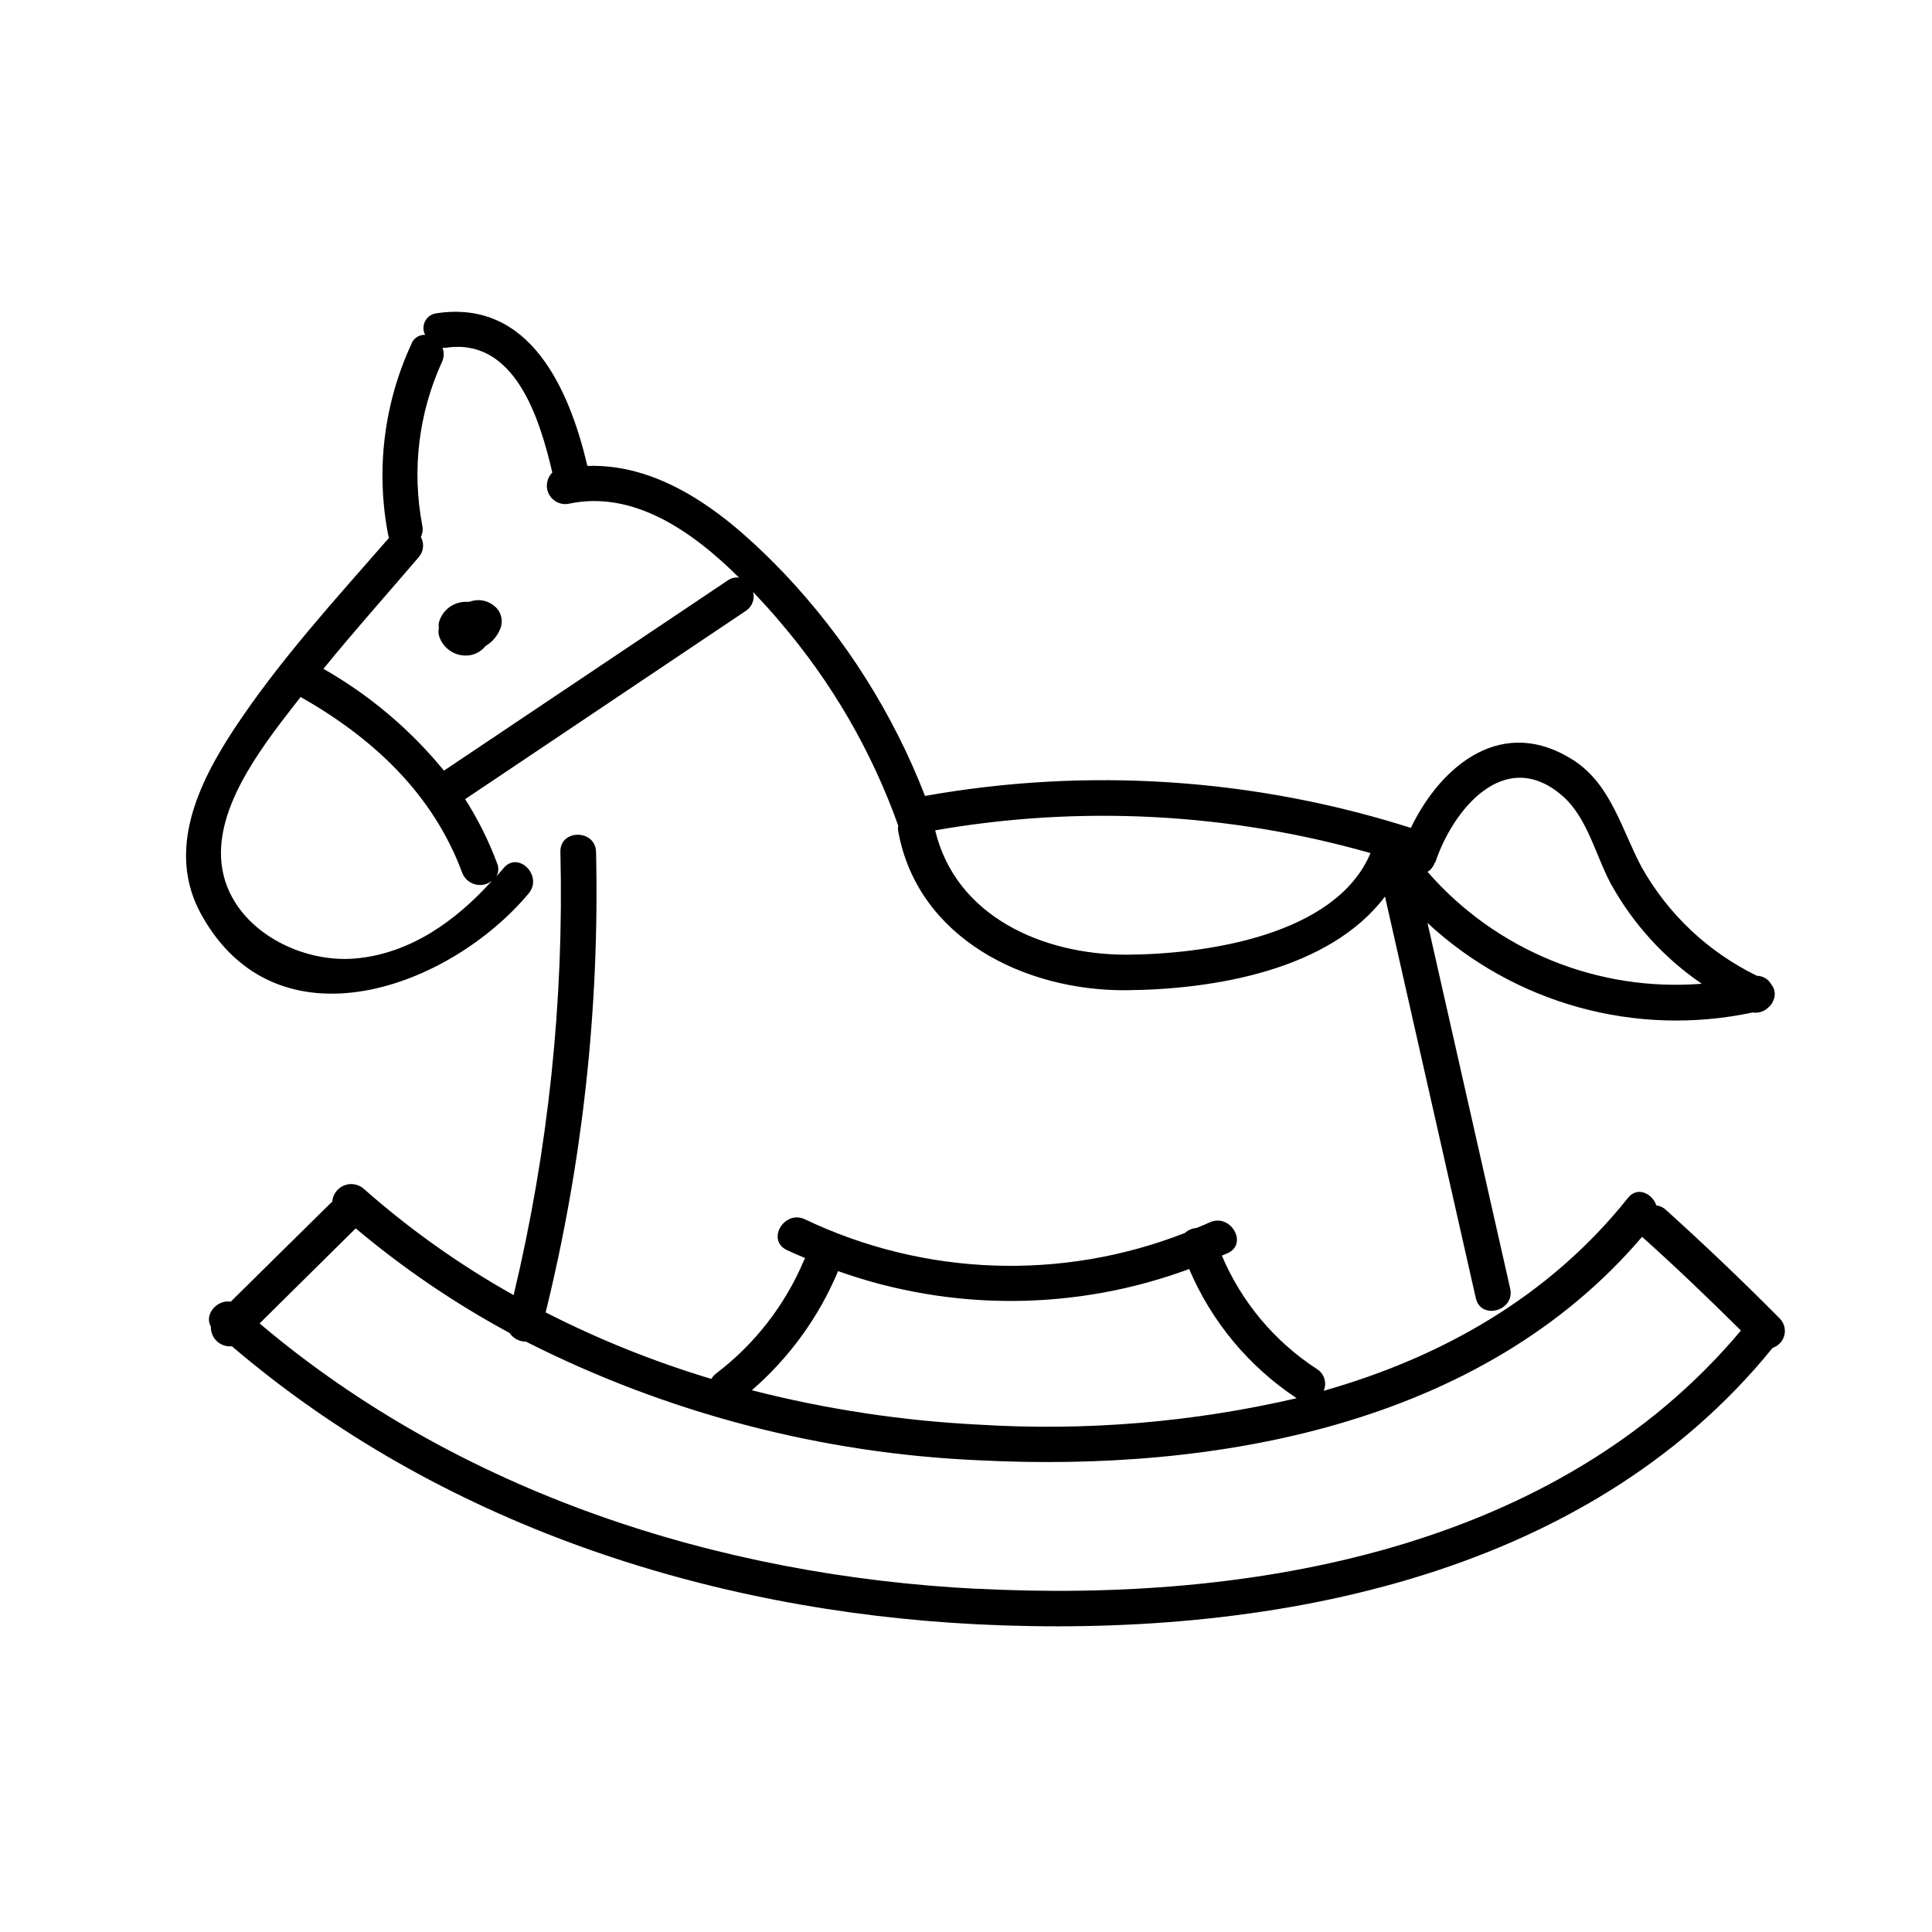 <?xml version="1.0" encoding="UTF-8"?>
<!-- Uploaded to: SVG Repo, www.svgrepo.com, Generator: SVG Repo Mixer Tools -->
<svg fill="#000000" width="800px" height="800px" version="1.1" viewBox="144 144 512 512" xmlns="http://www.w3.org/2000/svg">
 <g>
  <path d="m260.27 312.21c0.867 3.328 3.918 5.613 7.356 5.516 1.973-0.047 3.82-0.969 5.039-2.519 1.668-0.977 2.984-2.457 3.754-4.231 1.02-2.062 0.57-4.551-1.109-6.121-1.305-1.211-3.031-1.863-4.809-1.816-0.742 0.059-1.469 0.211-2.168 0.453h-0.68c-3.445-0.094-6.5 2.207-7.356 5.543-0.078 0.461-0.078 0.926 0 1.387-0.117 0.59-0.125 1.195-0.027 1.789z"/>
  <path d="m284.12 380.75c3.856-4.637-2.797-11.359-6.676-6.676-0.629 0.754-1.258 1.484-1.914 2.215 0.621-1.074 0.699-2.383 0.203-3.523-2.219-5.941-5.055-11.633-8.465-16.98l74.312-49.852c1.695-1.066 2.508-3.098 2.016-5.039 2.519 2.695 5.039 5.391 7.129 7.934v0.004c13.656 15.914 24.27 34.203 31.312 53.957-0.09 0.5-0.09 1.012 0 1.512 5.164 28.391 33.555 42.293 60.305 42.117 23.176-0.176 53.934-5.238 68.695-24.836 8.012 35.469 16.031 70.938 24.059 106.41 1.336 5.945 10.453 3.426 9.117-2.519l-21.914-96.883-0.004-0.004c23.141 21.469 55.285 30.324 86.152 23.73 1.566 0.258 3.156-0.27 4.258-1.41 0.559-0.441 0.98-1.039 1.211-1.715 0.703-1.406 0.504-3.098-0.504-4.305-0.766-1.395-2.219-2.269-3.805-2.293-12.91-6.273-23.59-16.348-30.605-28.867-5.191-9.727-7.961-21.59-17.785-28.113-18.918-12.344-35.266 1.082-43.328 17.785-41.594-13.223-85.781-16.125-128.75-8.465-8.484-21.875-21.148-41.887-37.281-58.922-13.906-14.559-31.539-29.223-52.195-28.539-4.734-20.152-15.113-44.184-39.953-40.457-1.285 0.145-2.418 0.914-3.027 2.055-0.609 1.145-0.617 2.516-0.02 3.664-1.648-0.074-3.152 0.953-3.676 2.519-7.297 15.809-9.43 33.516-6.098 50.605 0.051 0.23 0.121 0.461 0.203 0.68-14.207 16.273-28.969 32.398-40.938 50.484-9.621 14.586-18.164 32.422-8.816 49.324 20.055 36.324 65.75 19.547 86.781-5.594zm240.24-8.16c4.559-13.828 18.363-31.035 33.754-17.633 6.676 5.871 8.766 15.895 12.871 23.426h0.004c5.84 10.523 14.059 19.539 24.004 26.324-27.551 2.184-54.512-8.816-72.672-29.652 0.898-0.578 1.574-1.449 1.914-2.469zm-17.156-2.519c-9.195 21.891-43.781 26.828-64.715 26.93-22.094 0-45.191-10.078-50.656-32.949v-0.004c38.379-6.699 77.773-4.648 115.25 5.996zm-246.08-130.14c0.559-1.188 0.613-2.551 0.148-3.777 0.32 0.023 0.641 0.023 0.957 0 18.262-2.719 24.836 18.895 28.137 33.074h0.004c-1.535 1.52-1.891 3.867-0.875 5.773s3.164 2.918 5.281 2.488c17.105-3.629 32.746 7.332 45.09 19.598-1.074-0.164-2.172 0.109-3.047 0.758l-75.168 50.383v-0.004c-8.895-10.883-19.723-20.027-31.941-26.977 8.188-10.078 16.828-19.723 25.191-29.523 1.359-1.477 1.613-3.664 0.629-5.418 0.461-0.945 0.598-2.016 0.379-3.047-2.801-14.633-0.98-29.777 5.215-43.328zm-37.461 88.773c19.07 10.832 34.992 25.516 42.824 46.574 0.578 1.523 1.855 2.676 3.43 3.09 1.574 0.418 3.254 0.043 4.508-0.996-9.547 10.578-21.539 19.297-36.172 20.633-15.82 1.438-34.789-9.145-35.668-26.602-0.762-15.27 12.035-31.062 21.078-42.699z"/>
  <path d="m615.7 493.46c-9.824-9.91-19.902-19.523-30.23-28.844h0.004c-0.699-0.645-1.578-1.055-2.519-1.184-1.082-3.125-5.039-5.164-7.559-1.941-20.934 26.273-49.449 42.219-80.609 51.086 0.922-2.098 0.16-4.559-1.789-5.769-11.203-7.277-19.977-17.746-25.188-30.051l1.535-0.656c5.543-2.519 0.73-10.68-4.762-8.16-1.16 0.527-2.316 1.008-3.477 1.484-1.141 0.074-2.227 0.539-3.07 1.312-32.645 12.785-69.125 11.469-100.76-3.629-5.465-2.519-10.254 5.543-4.762 8.16 1.613 0.754 3.223 1.461 4.863 2.141l-0.004 0.004c-0.102 0.16-0.191 0.328-0.277 0.504-4.988 11.855-12.996 22.199-23.223 30-0.555 0.406-1.016 0.922-1.363 1.512-15.133-4.551-29.828-10.449-43.906-17.633 9.816-39.906 14.305-80.938 13.352-122.02-0.152-6.07-9.598-6.098-9.445 0 0.965 39.52-3.203 78.992-12.395 117.44-14.266-7.988-27.633-17.48-39.875-28.312-1.461-1.176-3.449-1.445-5.168-0.699-1.719 0.746-2.883 2.383-3.019 4.25l-0.277 0.227-26.629 26.273c-3.602-0.605-7.129 3.352-5.266 6.625h0.004c-0.055 1.461 0.531 2.871 1.598 3.867 1.07 0.992 2.516 1.477 3.969 1.324 54.914 46.879 125.8 70.078 197.44 73.684 75.57 3.777 160.82-11.512 210.87-73.254v-0.004c1.539-0.504 2.711-1.762 3.106-3.332 0.391-1.566-0.047-3.231-1.168-4.398zm-249.59-12.594v-0.004c30.117 10.73 63.043 10.531 93.027-0.555 5.938 13.957 15.844 25.863 28.492 34.234-27.586 6.398-55.949 8.758-84.211 7.004-20.316-1.016-40.477-4.07-60.18-9.121 9.965-8.617 17.793-19.43 22.871-31.586zm36.777 84.188c-68.77-3.5-137.19-25.566-190.09-70.332l25.469-25.191v-0.004c12.605 10.598 26.266 19.883 40.758 27.711 0.98 1.453 2.625 2.324 4.383 2.316 37.309 18.902 78.223 29.621 120.01 31.438 62.75 3.199 133.21-9.297 175.75-59.223 8.969 8.035 17.633 16.348 26.199 24.836-48.77 58.168-130.06 72.172-202.48 68.418z"/>
 </g>
</svg>